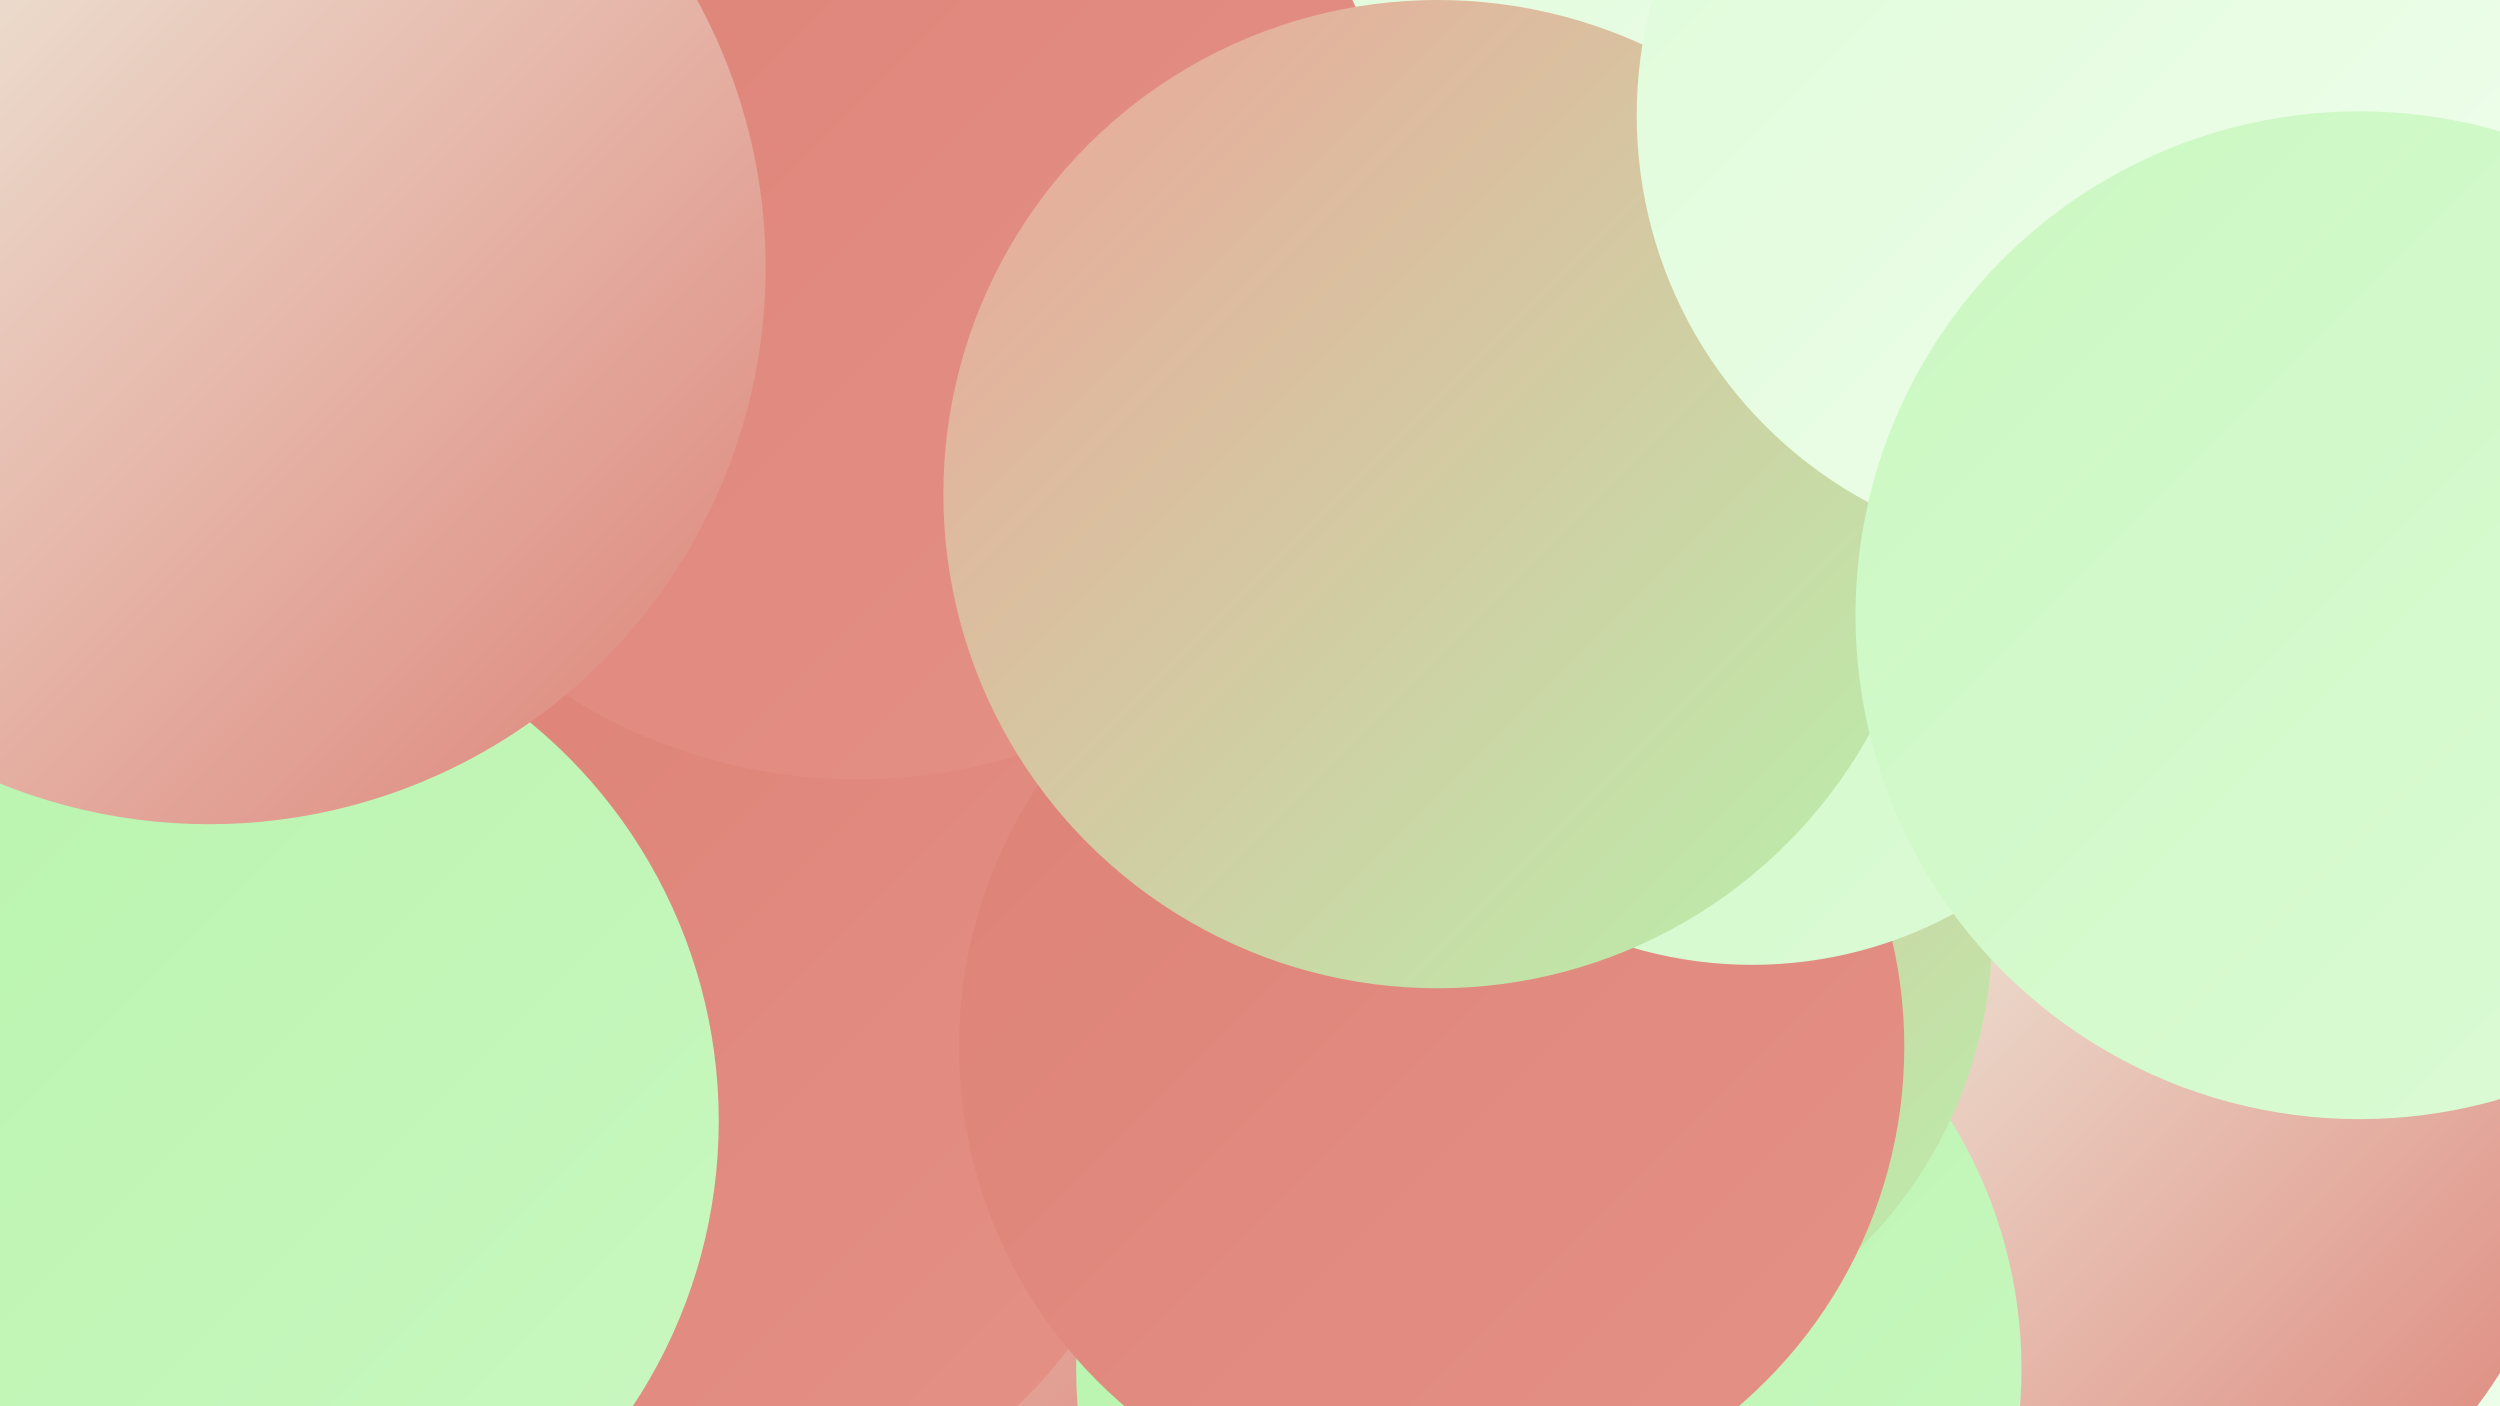 <?xml version="1.0" encoding="UTF-8"?><svg width="1280" height="720" xmlns="http://www.w3.org/2000/svg"><defs><linearGradient id="grad0" x1="0%" y1="0%" x2="100%" y2="100%"><stop offset="0%" style="stop-color:#dd8176;stop-opacity:1" /><stop offset="100%" style="stop-color:#e59287;stop-opacity:1" /></linearGradient><linearGradient id="grad1" x1="0%" y1="0%" x2="100%" y2="100%"><stop offset="0%" style="stop-color:#e59287;stop-opacity:1" /><stop offset="100%" style="stop-color:#eda499;stop-opacity:1" /></linearGradient><linearGradient id="grad2" x1="0%" y1="0%" x2="100%" y2="100%"><stop offset="0%" style="stop-color:#eda499;stop-opacity:1" /><stop offset="100%" style="stop-color:#b7f3ac;stop-opacity:1" /></linearGradient><linearGradient id="grad3" x1="0%" y1="0%" x2="100%" y2="100%"><stop offset="0%" style="stop-color:#b7f3ac;stop-opacity:1" /><stop offset="100%" style="stop-color:#caf8c1;stop-opacity:1" /></linearGradient><linearGradient id="grad4" x1="0%" y1="0%" x2="100%" y2="100%"><stop offset="0%" style="stop-color:#caf8c1;stop-opacity:1" /><stop offset="100%" style="stop-color:#ddfbd7;stop-opacity:1" /></linearGradient><linearGradient id="grad5" x1="0%" y1="0%" x2="100%" y2="100%"><stop offset="0%" style="stop-color:#ddfbd7;stop-opacity:1" /><stop offset="100%" style="stop-color:#f1feee;stop-opacity:1" /></linearGradient><linearGradient id="grad6" x1="0%" y1="0%" x2="100%" y2="100%"><stop offset="0%" style="stop-color:#f1feee;stop-opacity:1" /><stop offset="100%" style="stop-color:#dd8176;stop-opacity:1" /></linearGradient></defs><rect width="1280" height="720" fill="#f6e0b7" /><circle cx="843" cy="25" r="222" fill="url(#grad5)" /><circle cx="236" cy="259" r="181" fill="url(#grad3)" /><circle cx="566" cy="264" r="197" fill="url(#grad6)" /><circle cx="446" cy="586" r="212" fill="url(#grad6)" /><circle cx="1025" cy="703" r="285" fill="url(#grad5)" /><circle cx="455" cy="444" r="230" fill="url(#grad2)" /><circle cx="360" cy="550" r="234" fill="url(#grad0)" /><circle cx="1089" cy="584" r="225" fill="url(#grad6)" /><circle cx="793" cy="701" r="242" fill="url(#grad3)" /><circle cx="783" cy="434" r="191" fill="url(#grad0)" /><circle cx="439" cy="119" r="280" fill="url(#grad0)" /><circle cx="792" cy="477" r="228" fill="url(#grad2)" /><circle cx="104" cy="574" r="264" fill="url(#grad3)" /><circle cx="1194" cy="125" r="263" fill="url(#grad3)" /><circle cx="733" cy="536" r="242" fill="url(#grad0)" /><circle cx="897" cy="277" r="217" fill="url(#grad4)" /><circle cx="736" cy="253" r="253" fill="url(#grad2)" /><circle cx="1063" cy="59" r="225" fill="url(#grad5)" /><circle cx="107" cy="137" r="285" fill="url(#grad6)" /><circle cx="1208" cy="315" r="258" fill="url(#grad4)" /></svg>